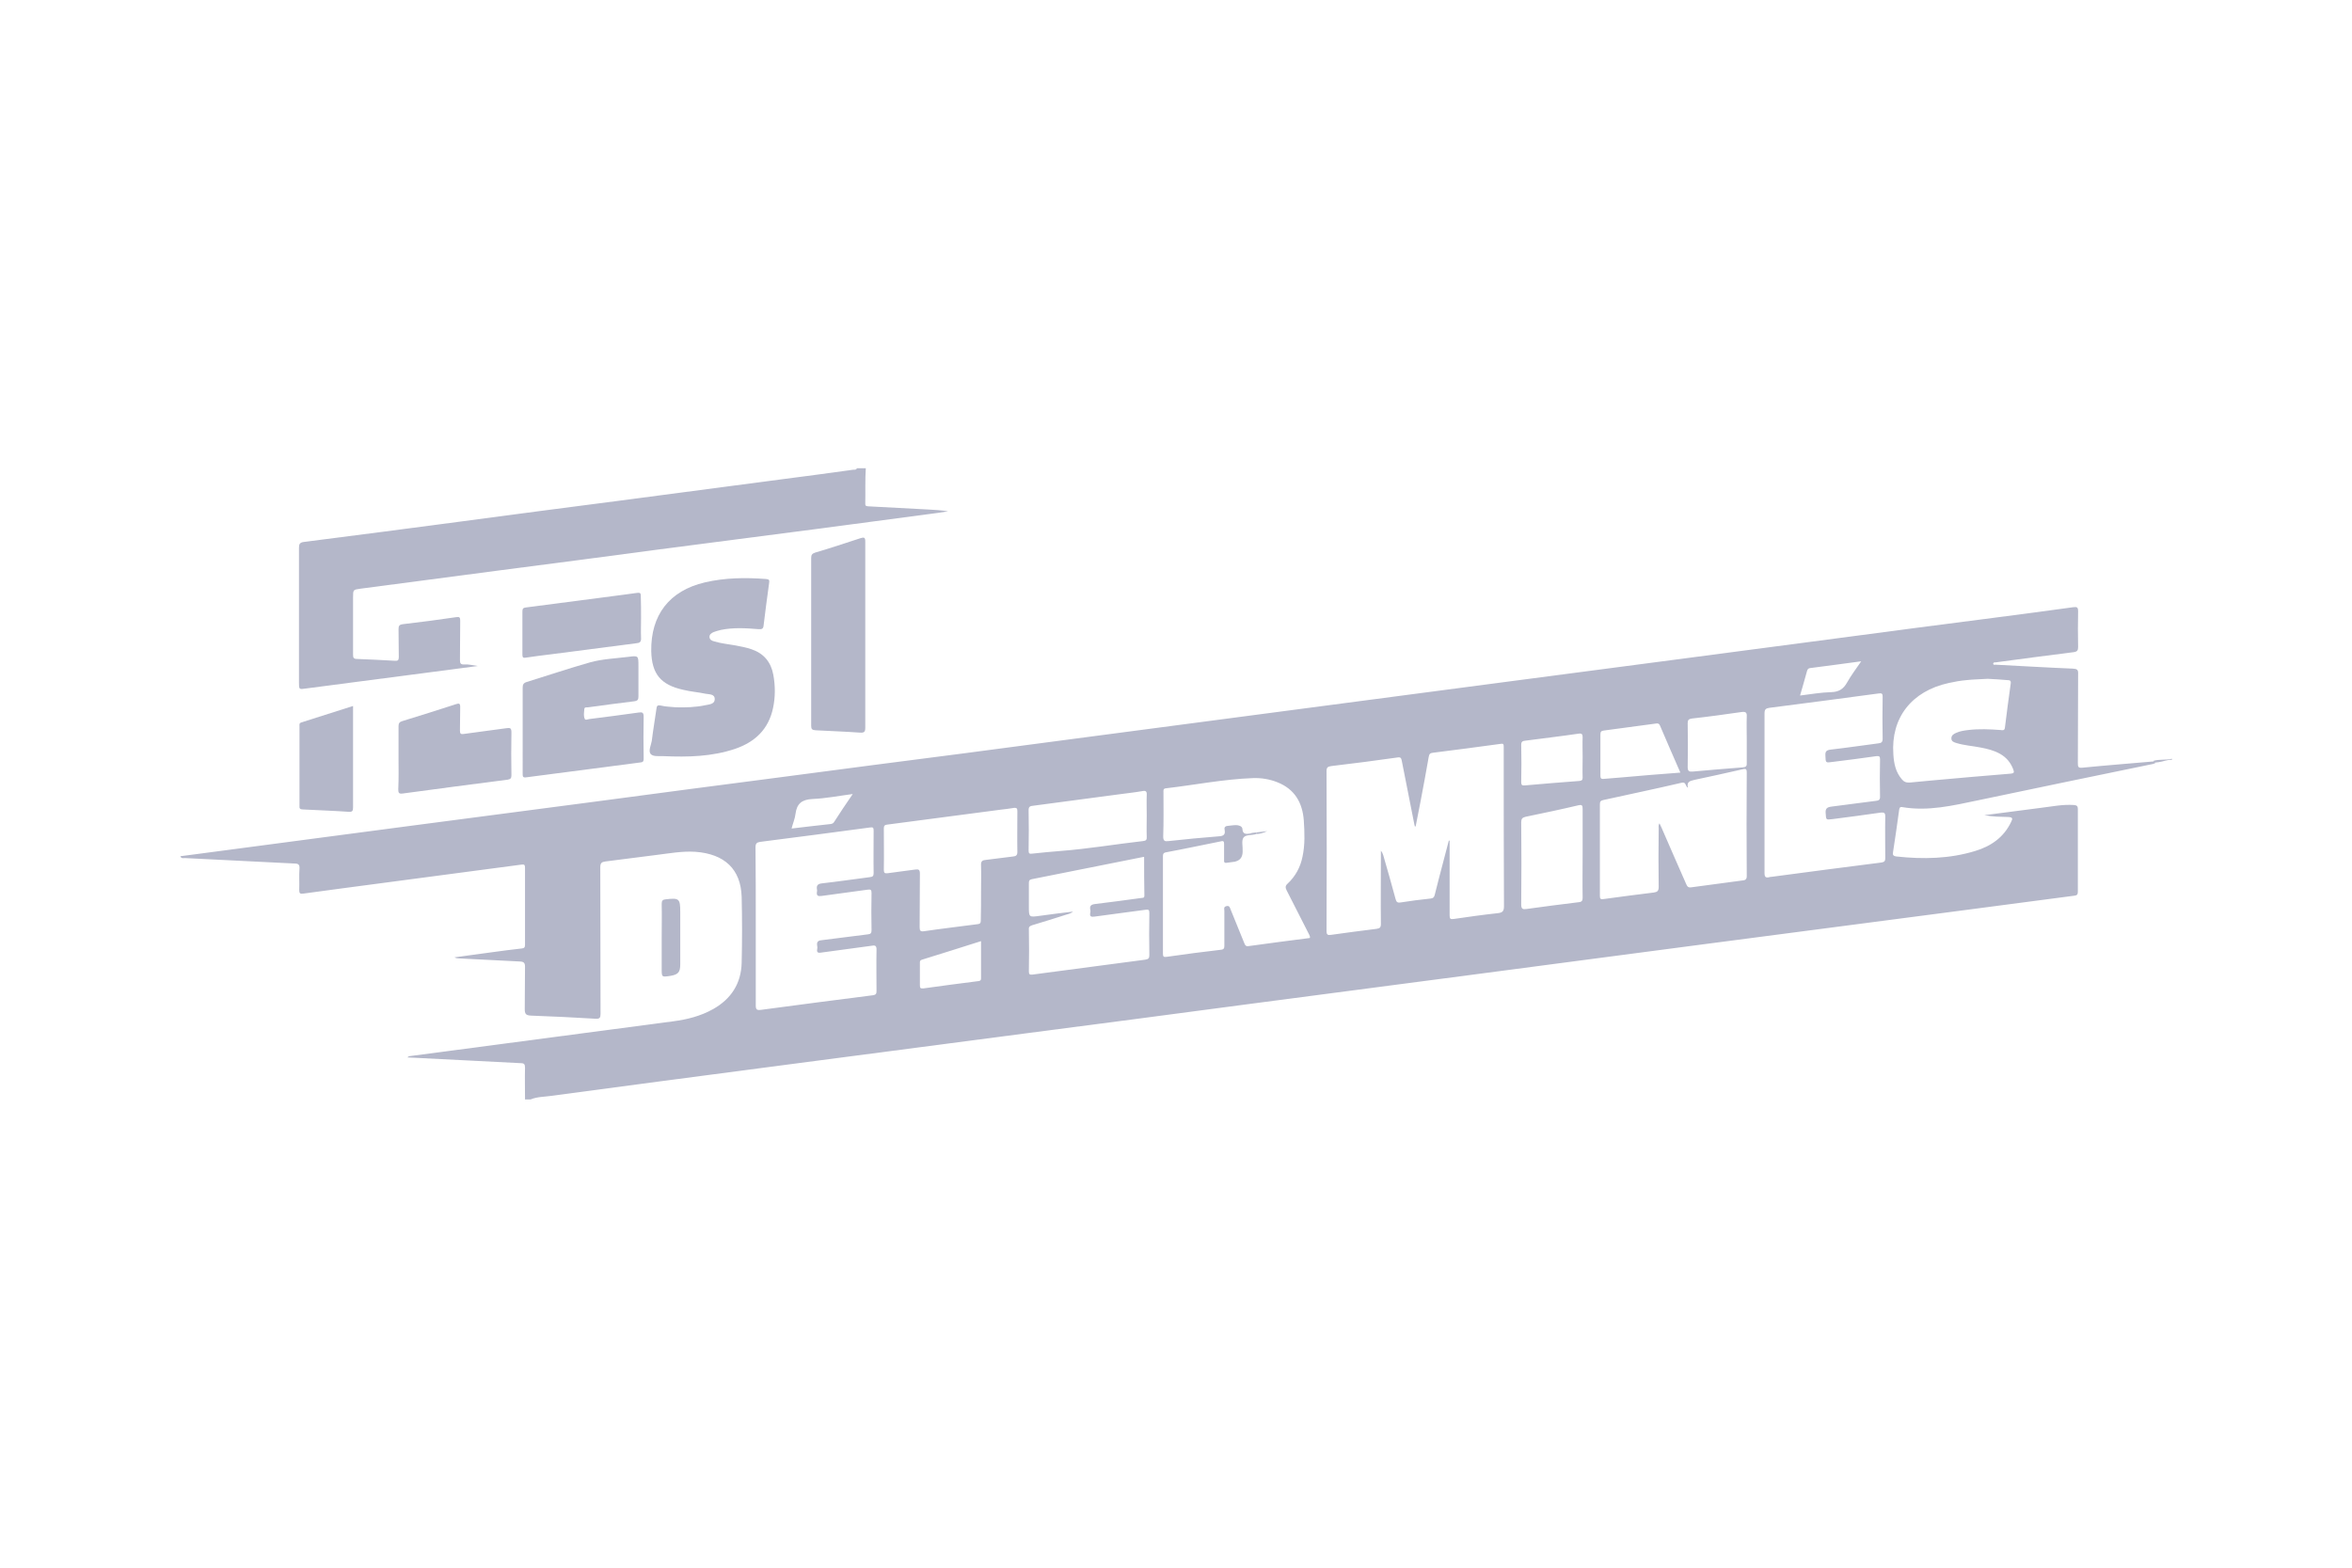 <?xml version="1.0" encoding="utf-8"?>
<!-- Generator: Adobe Illustrator 26.3.1, SVG Export Plug-In . SVG Version: 6.00 Build 0)  -->
<svg version="1.1" id="Layer_1" xmlns="http://www.w3.org/2000/svg" xmlns:xlink="http://www.w3.org/1999/xlink" x="0px" y="0px"
	 viewBox="0 0 900 600" style="enable-background:new 0 0 900 600;" xml:space="preserve">
<style type="text/css">
	.st0{fill:#FFFFFF;}
	.st1{fill:#B4B7C9;}
</style>
<rect class="st0" width="900" height="600"/>
<g>
	<path class="st1" d="M200.9,420.8c0-4-0.1-8.1,0-12.1c0-1.4-0.3-1.8-1.7-1.8c-14.4-0.7-28.8-1.5-43.3-2.2c0.5-0.6,1.1-0.5,1.7-0.6
		c33.3-4.4,66.6-8.8,99.9-13.2c5.4-0.7,10.6-2,15.4-4.7c6.9-3.9,10.7-9.8,10.9-17.7c0.2-8.4,0.2-16.8,0-25.2
		c-0.3-10.6-6.5-16.5-17.8-17.3c-5-0.3-9.8,0.6-14.7,1.2c-6.5,0.8-13.1,1.7-19.6,2.5c-1.5,0.2-2,0.6-2,2.3c0.1,18.7,0,37.3,0.1,56
		c0,1.5-0.3,2-1.9,1.9c-8.3-0.5-16.5-0.9-24.8-1.2c-1.9-0.1-2.3-0.7-2.3-2.5c0.1-5.4,0-10.8,0.1-16.2c0-1.4-0.4-1.9-1.8-2
		c-7.8-0.4-15.7-0.8-23.5-1.2c-0.6,0-1.1-0.1-1.7-0.4c4.9-0.7,9.8-1.3,14.7-2c3.7-0.5,7.4-1,11.1-1.4c0.9-0.1,1.2-0.4,1.2-1.3
		c0-9.9,0-19.8,0-29.7c0-1.1-0.4-1.2-1.3-1.1c-22.9,3-45.8,6.1-68.7,9.1c-4.9,0.7-9.9,1.3-14.8,2c-1.3,0.2-1.6-0.1-1.6-1.4
		c0.1-2.7-0.1-5.5,0.1-8.2c0.1-1.4-0.4-1.9-1.8-1.9c-14-0.7-28.1-1.4-42.1-2.1c-0.5,0-1.3,0.3-1.7-0.7c3.4-0.4,6.6-0.9,9.9-1.3
		c26.2-3.5,52.4-6.9,78.7-10.4c23.1-3,46.3-6.1,69.4-9.1c24.1-3.2,48.1-6.4,72.2-9.5c23.3-3.1,46.5-6.1,69.8-9.1
		c27-3.6,54-7.1,81.1-10.7c21.2-2.8,42.5-5.6,63.7-8.4c22.3-2.9,44.5-5.9,66.8-8.8c20.3-2.7,40.6-5.3,60.9-8
		c20.2-2.7,40.5-5.3,60.7-8c20.4-2.7,40.7-5.4,61.1-8c10-1.3,20-2.6,30-4c1.5-0.2,1.9,0,1.9,1.6c-0.1,4.5-0.1,9.1,0,13.6
		c0,1.3-0.3,1.8-1.7,2c-9.9,1.2-19.9,2.6-29.8,3.9c-0.3,0-0.8-0.1-1,0.4c0,0.7,0.6,0.5,1,0.5c9.8,0.5,19.6,1.1,29.5,1.5
		c1.6,0.1,2.1,0.4,2,2.1c-0.1,11.3,0,22.7-0.1,34c0,1.5,0.1,2,1.9,1.8c9.1-0.9,18.2-1.6,27.3-2.4c0.1,0.2,0.3,0.5,0.4,0.7
		c-0.3,0.1-0.6,0.2-0.9,0.3c-22.3,4.6-44.6,9.2-66.9,13.9c-9.6,2-19.1,4.3-29,2.6c-1-0.2-1.1,0.5-1.2,1.2
		c-0.7,5.3-1.5,10.6-2.3,15.9c-0.2,1.1-0.1,1.6,1.3,1.8c10.2,1.1,20.3,0.9,30.1-2.1c6-1.8,11-5.2,13.8-11.2c0.6-1.2,0.6-1.7-1-1.8
		c-3-0.1-6-0.1-9.3-0.7c7.4-1,14.5-1.9,21.5-2.8c4.2-0.5,8.5-1.4,12.8-1.1c1.1,0.1,1.5,0.4,1.5,1.5c0,10.6,0,21.2,0,31.7
		c0,1-0.3,1.4-1.3,1.5c-13.9,1.8-27.9,3.7-41.8,5.5c-33.6,4.4-67.2,8.8-100.9,13.2c-29.9,3.9-59.7,7.9-89.6,11.8
		c-27.9,3.7-55.9,7.3-83.8,11c-27.9,3.7-55.8,7.4-83.7,11c-33.6,4.4-67.1,8.8-100.7,13.2c-27.4,3.6-54.8,7.2-82.2,10.9
		c-2.7,0.4-5.5,0.3-8.1,1.4C202.1,420.8,201.5,420.8,200.9,420.8z M480.7,318.6c0,0.2,0,0.4,0,0.6c-1.6,0.6-4,0.1-4.9,1.4
		c-0.8,1.2-0.2,3.4-0.3,5.1c0,0.1,0,0.2,0,0.4c-0.1,2.1-1,3.2-3,3.7c-1,0.2-2,0.2-3,0.4c-1,0.2-1.2-0.3-1.1-1.1c0-2,0-4,0-6
		c0-0.9-0.1-1.4-1.2-1.1c-7,1.4-14,2.9-21,4.2c-1.1,0.2-1.2,0.7-1.2,1.7c0,12.3,0,24.6,0,37c0,1.2,0.2,1.5,1.5,1.3
		c6.9-1,13.8-1.9,20.7-2.7c1.1-0.1,1.3-0.6,1.3-1.5c0-4.5,0-9,0-13.4c0-0.7-0.4-1.5,0.8-1.8c1.2-0.3,1.3,0.6,1.6,1.3
		c1.7,4.3,3.5,8.5,5.2,12.8c0.3,0.8,0.6,1.4,1.7,1.2c7.8-1.1,15.7-2.1,23.4-3.1c0.2-0.5-0.1-0.8-0.2-1.2c-2.9-5.7-5.8-11.4-8.7-17.1
		c-0.5-1-0.5-1.7,0.4-2.5c3-2.8,4.9-6.3,5.7-10.3c1-4.6,0.8-9.3,0.5-13.9c-0.5-6.8-3.5-12-10.1-14.6c-3-1.2-6.1-1.7-9.3-1.6
		c-11.2,0.4-22.2,2.6-33.3,3.9c-1.2,0.1-1,0.8-1,1.6c0,5.6,0.1,11.2-0.1,16.8c0,1.8,0.6,2,2.1,1.8c6.3-0.7,12.6-1.3,19-1.8
		c1.8-0.1,2.8-0.5,2.4-2.5c-0.2-0.8,0.1-1.4,1.1-1.5c1.1-0.1,2.2-0.3,3.3-0.3c1,0,2.3,0.4,2.4,1.4c0.1,2.3,1.6,2,3,1.8
		C479.1,318.7,479.9,318.7,480.7,318.6z M541.7,316.3c-0.1,0-0.2,0-0.3,0c-0.1-0.3-0.1-0.5-0.2-0.8c-1.6-8.1-3.2-16.2-4.8-24.3
		c-0.2-1-0.4-1.5-1.6-1.3c-8.4,1.2-16.9,2.3-25.4,3.3c-1.2,0.2-1.8,0.4-1.8,1.9c0.1,20.4,0.1,40.8,0,61.2c0,1.4,0.4,1.7,1.7,1.5
		c5.8-0.8,11.6-1.6,17.4-2.3c1.3-0.2,1.7-0.5,1.7-1.9c-0.1-8.7,0-17.3,0-25.9c0-0.7,0-1.4,0-2.1c0.5,0.6,0.7,1.1,0.9,1.7
		c1.6,5.6,3.2,11.1,4.7,16.7c0.3,1.1,0.6,1.6,1.9,1.4c3.8-0.6,7.6-1.1,11.5-1.5c1-0.1,1.4-0.5,1.6-1.4c0.5-2.1,1.1-4.2,1.6-6.3
		c1.3-4.8,2.5-9.7,3.8-14.5c0.1,0,0.2,0,0.3,0.1c0,0.7,0,1.5,0,2.2c0,8.8,0,17.6,0,26.3c0,1.4,0.3,1.6,1.7,1.4
		c5.5-0.8,11.1-1.6,16.7-2.2c1.8-0.2,2.4-0.7,2.4-2.7c-0.1-19.3-0.1-38.6-0.1-57.9c0-1.1,0-2.1,0-3.2c0-0.9-0.2-1.2-1.2-1
		c-8.6,1.2-17.3,2.3-25.9,3.4c-1.1,0.1-1.4,0.5-1.6,1.6c-1,5.8-2.1,11.6-3.2,17.4C542.9,310.2,542.3,313.3,541.7,316.3z
		 M289.2,354.4c0,10.1,0,20.3,0,30.4c0,1.6,0.4,1.9,2,1.7c14.3-1.9,28.6-3.8,42.9-5.6c1.2-0.2,1.3-0.7,1.3-1.7
		c0-5.2-0.1-10.3,0-15.5c0.1-1.9-0.6-2-2.1-1.7c-6.4,0.9-12.8,1.7-19.2,2.6c-1.2,0.2-1.6-0.2-1.4-1.3c0.1-0.4,0.1-0.9,0-1.3
		c-0.3-1.7,0.5-2.1,2-2.2c5.8-0.7,11.6-1.5,17.4-2.2c1.1-0.1,1.4-0.5,1.4-1.6c-0.1-4.7-0.1-9.5,0-14.2c0-1.2-0.3-1.5-1.5-1.3
		c-5.8,0.8-11.7,1.6-17.6,2.4c-1.4,0.2-2-0.1-1.8-1.5c0.1-0.4,0.1-0.8,0-1.1c-0.2-1.4,0.3-2,1.8-2.2c6.2-0.7,12.3-1.6,18.5-2.4
		c1.1-0.1,1.4-0.5,1.4-1.6c-0.1-5.4,0-10.8,0-16.2c0-1.1-0.2-1.4-1.4-1.2c-14,1.9-28,3.7-42,5.5c-1.3,0.2-1.8,0.6-1.8,2.1
		C289.2,334.1,289.2,344.3,289.2,354.4z M675.2,303.5c0,10.2,0,20.4,0,30.6c0,1.5,0.4,2,1.9,1.6c0.2-0.1,0.5-0.1,0.7-0.1
		c14.1-1.9,28.1-3.7,42.2-5.5c1.2-0.2,1.4-0.7,1.4-1.7c0-5.3-0.1-10.6,0-15.9c0-1.4-0.4-1.6-1.7-1.5c-6.2,0.9-12.3,1.7-18.5,2.5
		c-2.6,0.3-2.4,0.3-2.6-2.2c-0.2-1.9,0.6-2.4,2.3-2.6c5.7-0.7,11.3-1.5,17-2.2c1-0.1,1.5-0.4,1.5-1.5c-0.1-4.8-0.1-9.6,0-14.4
		c0-1.1-0.3-1.3-1.4-1.2c-5.5,0.8-11.1,1.5-16.7,2.2c-2.8,0.4-2.7,0.4-2.8-2.4c-0.1-1.5,0.3-2.1,2-2.3c6.1-0.7,12.2-1.6,18.3-2.4
		c1.1-0.1,1.6-0.5,1.6-1.7c-0.1-5.3-0.1-10.7,0-16.1c0-1.1-0.2-1.5-1.5-1.3c-13.9,1.9-27.9,3.7-41.8,5.5c-1.4,0.2-1.9,0.6-1.9,2.1
		C675.2,283.3,675.2,293.4,675.2,303.5z M645.9,301.5c-1.1-0.6-0.6-2.4-2.5-1.9c-9.9,2.3-19.9,4.4-29.9,6.6c-1,0.2-1.3,0.6-1.3,1.6
		c0,11.7,0,23.4,0,35.1c0,1,0.2,1.4,1.4,1.2c6.4-0.9,12.8-1.7,19.2-2.5c1.4-0.2,1.9-0.6,1.9-2.2c-0.1-7.4-0.1-14.8,0-22.2
		c0-0.6-0.2-1.3,0.3-2.1c0.3,0.7,0.6,1.2,0.8,1.7c3.1,7.2,6.3,14.4,9.4,21.5c0.4,0.9,0.7,1.5,2,1.3c6.5-0.9,12.9-1.7,19.4-2.6
		c1-0.1,1.8-0.2,1.8-1.7c-0.1-13.3-0.1-26.5,0-39.7c0-1.1-0.2-1.5-1.5-1.2c-6.2,1.4-12.4,2.8-18.6,4.1
		C646.8,298.9,645.3,299.1,645.9,301.5z M437.8,328c-0.2,0-0.3-0.1-0.4,0c-14.2,2.8-28.4,5.7-42.6,8.5c-1,0.2-1.1,0.7-1.1,1.6
		c0,2.9,0,5.9,0,8.8c0,4.2,0,4.2,4.3,3.6c4.2-0.6,8.4-1.1,12.6-1.6c-0.7,0.6-1.6,0.9-2.4,1.1c-4.4,1.4-8.8,2.8-13.2,4.1
		c-0.8,0.3-1.4,0.5-1.3,1.6c0.1,5.4,0.1,10.7,0,16.1c0,1.1,0.3,1.3,1.4,1.2c14.4-1.9,28.7-3.8,43.1-5.7c1.2-0.2,1.6-0.5,1.6-1.7
		c-0.1-5.4-0.1-10.7,0-16.1c0-1.2-0.2-1.5-1.5-1.3c-6.5,0.9-13,1.7-19.4,2.6c-1.4,0.2-2,0-1.7-1.5c0.1-0.4,0.1-0.8,0-1.1
		c-0.3-1.5,0.3-2,1.8-2.2c5.9-0.7,11.7-1.5,17.6-2.3c0.6-0.1,1.3,0.1,1.3-0.9C437.8,337.8,437.8,332.9,437.8,328z M375.4,341.3
		c0-3.4,0.1-6.7,0-10.1c-0.1-1.6,0.5-2,1.9-2.1c3.5-0.4,6.9-0.9,10.4-1.3c1.1-0.1,1.6-0.5,1.6-1.7c-0.1-5.2,0-10.5,0-15.7
		c0-1-0.3-1.3-1.3-1.2c-1.7,0.3-3.5,0.5-5.2,0.7c-14.4,1.9-28.9,3.8-43.3,5.7c-0.9,0.1-1.3,0.4-1.3,1.4c0,5.3,0.1,10.6,0,15.9
		c0,1.3,0.4,1.4,1.5,1.3c3.5-0.5,7-0.9,10.5-1.4c1.4-0.2,1.8,0.1,1.8,1.6c-0.1,6.8,0,13.7-0.1,20.5c0,1.3,0.3,1.7,1.7,1.5
		c6.8-1,13.7-1.8,20.5-2.7c1-0.1,1.2-0.5,1.2-1.4C375.4,348.5,375.4,344.9,375.4,341.3z M760.6,259.8c-2.8,0.2-5.5,0.2-8.1,0.5
		c-2.3,0.2-4.6,0.6-6.8,1.1c-14.2,3.1-22.2,13.3-21.2,27.3c0.2,3.5,0.9,6.8,3.2,9.5c0.8,1,1.7,1.4,3.1,1.3c2.8-0.3,5.7-0.5,8.5-0.8
		c10-0.9,20.1-1.8,30.1-2.6c1.3-0.1,1.4-0.5,1-1.6c-1-2.6-2.6-4.6-5.1-6c-2.3-1.3-4.8-1.9-7.4-2.4c-3.1-0.6-6.2-0.8-9.2-1.7
		c-1-0.3-2-0.6-2-1.8c0-1.2,0.9-1.7,1.8-2.1c1.5-0.7,3.1-0.9,4.7-1.1c4.1-0.5,8.2-0.3,12.3,0c0.8,0.1,1.6,0.3,1.7-1
		c0.7-5.6,1.4-11.1,2.2-16.7c0.2-1.2-0.3-1.4-1.3-1.4C765.6,260.1,763,259.9,760.6,259.8z M438.8,312.1c0-2.6-0.1-5.2,0-7.8
		c0.1-1.5-0.4-1.8-1.8-1.5c-2.9,0.5-5.8,0.8-8.7,1.2c-11,1.5-22.1,2.9-33.1,4.4c-1.1,0.1-1.6,0.4-1.6,1.7c0.1,5.1,0.1,10.2,0,15.3
		c0,1.2,0.2,1.5,1.5,1.3c3.5-0.4,7.1-0.7,10.6-1c10.6-0.8,21.1-2.6,31.7-3.8c1.1-0.1,1.5-0.5,1.4-1.6
		C438.7,317.4,438.8,314.8,438.8,312.1z M605.6,326.6c0-5.7,0-11.3,0-17c0-1.3-0.2-1.7-1.6-1.4c-6.7,1.6-13.5,3-20.2,4.4
		c-1.3,0.3-1.7,0.8-1.7,2.1c0.1,10.5,0.1,21,0,31.5c0,1.7,0.6,1.9,2,1.7c6.6-0.9,13.3-1.8,20-2.6c1.2-0.1,1.5-0.6,1.5-1.7
		C605.5,337.9,605.6,332.3,605.6,326.6z M643,295.7c-2.7-6.2-5.3-12.1-7.8-18c-0.3-0.7-0.7-0.9-1.4-0.8c-6.7,0.9-13.4,1.8-20.1,2.7
		c-1,0.1-1.3,0.5-1.3,1.5c0,5.3,0,10.6,0,15.8c0,1,0.3,1.3,1.3,1.2c2-0.2,4.1-0.3,6.1-0.5C627.4,296.9,635.1,296.3,643,295.7z
		 M668.4,283.1c0-2.9-0.1-5.9,0-8.8c0.1-1.5-0.3-2-1.9-1.8c-6.3,0.9-12.7,1.8-19.1,2.5c-1.2,0.2-1.6,0.5-1.6,1.8
		c0.1,5.6,0.1,11.2,0,16.8c0,1.6,0.6,1.8,1.9,1.7c6.4-0.6,12.8-1.1,19.2-1.6c1.2-0.1,1.6-0.5,1.5-1.7
		C668.4,289.1,668.4,286.1,668.4,283.1z M605.6,289.8c0-2.6-0.1-5.1,0-7.6c0-1.2-0.3-1.6-1.6-1.4c-6.8,1-13.7,1.8-20.5,2.7
		c-0.9,0.1-1.4,0.4-1.4,1.5c0.1,4.8,0.1,9.6,0,14.4c0,1.1,0.4,1.3,1.4,1.2c6.9-0.6,13.9-1.2,20.8-1.7c1-0.1,1.3-0.4,1.3-1.3
		C605.5,294.9,605.6,292.4,605.6,289.8z M375.4,360.2c-7.6,2.4-15.1,4.8-22.6,7.1c-0.9,0.3-0.8,0.8-0.8,1.4c0,2.8,0,5.6,0,8.4
		c0,1,0.2,1.3,1.3,1.2c7-1,14.1-1.9,21.1-2.8c0.6-0.1,1-0.2,1-1C375.4,369.8,375.4,365.1,375.4,360.2z M326.3,303.9
		c-5.4,0.7-10.4,1.7-15.4,1.9c-4.1,0.2-6,1.8-6.5,5.7c-0.2,1.8-1,3.6-1.5,5.6c5.2-0.6,10-1.2,14.8-1.7c0.6-0.1,1.1-0.2,1.4-0.7
		C321.4,311.1,323.7,307.7,326.3,303.9z M688.8,266.2c4.1-0.5,8-1.2,12-1.3c2.9-0.1,4.6-1.2,6-3.7c1.5-2.7,3.5-5.3,5.4-8.1
		c-6.8,0.9-13.2,1.8-19.6,2.6c-0.7,0.1-0.9,0.5-1.1,1C690.6,259.8,689.8,262.9,688.8,266.2z"/>
	<path class="st1" d="M331.3,179.2c-0.3,4.5-0.1,9.1-0.2,13.6c0,1.1,0.7,0.9,1.4,1c7.5,0.4,15,0.8,22.6,1.2c2.5,0.1,5.1,0.3,7.7,0.7
		c-2.6,0.4-5.1,0.8-7.7,1.1c-14.1,1.9-28.1,3.7-42.2,5.6c-20.5,2.7-41.1,5.3-61.6,8c-20.3,2.7-40.6,5.4-60.9,8
		c-17.5,2.3-34.9,4.6-52.4,6.9c-2.9,0.4-2.9,0.4-2.9,3.3c0,7.3,0,14.7,0,22c0,1.1,0.2,1.6,1.5,1.6c4.8,0.2,9.7,0.4,14.5,0.7
		c1.1,0.1,1.5-0.2,1.5-1.4c-0.1-3.5,0-7.1-0.1-10.6c0-1.3,0.2-1.8,1.6-2c6.9-0.8,13.7-1.7,20.5-2.7c1.2-0.2,1.5,0.1,1.5,1.3
		c-0.1,5,0,10.1-0.1,15.1c0,1.3,0.3,1.8,1.7,1.7c1.6-0.1,3,0.3,5.1,0.6c-9,1.2-17.4,2.3-25.9,3.4c-13.3,1.7-26.5,3.5-39.8,5.2
		c-2.7,0.4-2.7,0.4-2.7-2.3c0-17.2,0-34.4,0-51.5c0-1.5,0.3-2.1,2-2.3c19.8-2.5,39.5-5.1,59.2-7.7c20.3-2.7,40.6-5.4,60.9-8
		c21.2-2.8,42.4-5.6,63.7-8.4c8.7-1.1,17.4-2.3,26.1-3.5c0.5-0.1,1.3,0.2,1.6-0.6C329,179.2,330.1,179.2,331.3,179.2z"/>
	<path class="st1" d="M831.1,290.8c-1.8-0.1-3.4,0.7-5.1,0.9c-0.5,0.1-1.1,0.1-1.6,0.2c-0.1-0.2-0.3-0.5-0.4-0.7
		c2.3-0.7,4.8-0.2,7.1-0.8C831.1,290.6,831.1,290.7,831.1,290.8z"/>
	<path class="st1" d="M258.6,270.7c3.8,0.1,7.6,0,11.3-0.8c1.5-0.3,3.6-0.4,3.6-2.3c0-2.1-2.2-1.8-3.6-2.1c-2.8-0.6-5.7-0.8-8.5-1.5
		c-8.6-1.9-12-6.1-12.2-14.8c-0.2-13.8,6.9-23.1,20.5-26.3c7.7-1.8,15.5-1.9,23.4-1.3c1.2,0.1,1.4,0.4,1.2,1.6
		c-0.8,5.4-1.4,10.7-2.1,16.1c-0.1,1.3-0.6,1.6-1.9,1.5c-4.8-0.4-9.7-0.7-14.5,0.3c-0.9,0.2-1.8,0.5-2.7,0.8c-0.9,0.4-1.7,0.9-1.6,2
		c0.1,1,1,1.4,1.9,1.6c2.6,0.8,5.2,1,7.9,1.5c2.1,0.4,4.3,0.8,6.3,1.5c4.7,1.6,7.4,4.9,8.3,9.7c0.8,4.3,0.8,8.6-0.1,12.8
		c-1.7,8.1-6.9,13-14.5,15.6c-8.9,3-18.1,3.2-27.3,2.8c-1.7-0.1-4,0.3-5-0.8c-1-1.2,0.1-3.3,0.4-5c0.5-4.1,1.2-8.2,1.8-12.4
		c0.1-1,0.4-1.4,1.5-1.2C254.7,270.5,256.6,270.5,258.6,270.7z"/>
	<path class="st1" d="M200,279.4c0-5.4,0-10.8,0-16.2c0-1.2,0.3-1.8,1.6-2.2c8.1-2.5,16.1-5.2,24.2-7.5c4.7-1.3,9.7-1.5,14.6-2.1
		c3.9-0.5,3.9-0.5,3.9,3.5c0,3.9,0,7.7,0,11.6c0,1.2-0.2,1.7-1.6,1.9c-5.9,0.7-11.7,1.5-17.6,2.3c-0.5,0.1-1.5-0.2-1.5,0.7
		c-0.1,1.3-0.4,2.6,0.2,3.8c0.2,0.5,1.1,0.1,1.7,0c6.3-0.8,12.6-1.6,18.9-2.5c1.4-0.2,1.9,0,1.9,1.6c-0.1,5.3-0.1,10.6,0,15.9
		c0,0.9,0,1.5-1.2,1.6c-14.6,1.9-29.1,3.8-43.7,5.7c-1.3,0.2-1.4-0.3-1.4-1.3C200,290.4,200,284.9,200,279.4z"/>
	<path class="st1" d="M331.1,243c0,11.8,0,23.6,0,35.5c0,1.6-0.4,2-2,1.9c-5.7-0.4-11.3-0.6-17-0.9c-1.3-0.1-1.7-0.4-1.7-1.7
		c0-21.4,0-42.8,0-64.2c0-1.2,0.3-1.7,1.5-2.1c5.8-1.7,11.5-3.6,17.3-5.5c1.5-0.5,1.9-0.3,1.9,1.3
		C331.1,219.3,331.1,231.1,331.1,243z"/>
	<path class="st1" d="M152.5,290c0-4,0-8.1,0-12.1c0-1.1,0.4-1.6,1.4-1.9c6.9-2.1,13.8-4.3,20.6-6.5c1.2-0.4,1.6-0.3,1.6,1.1
		c-0.1,3,0,6-0.1,9c0,1.2,0.3,1.5,1.5,1.3c5.4-0.8,10.9-1.4,16.3-2.2c1.4-0.2,1.9-0.1,1.9,1.6c-0.1,5.5-0.1,11,0,16.4
		c0,1.1-0.3,1.5-1.4,1.7c-13.4,1.7-26.8,3.5-40.2,5.3c-1.5,0.2-1.7-0.3-1.7-1.6C152.6,297.9,152.5,293.9,152.5,290z"/>
	<path class="st1" d="M245.3,236.5c0,2.6-0.1,5.1,0,7.6c0.1,1.6-0.5,2-1.9,2.1c-10.8,1.4-21.6,2.8-32.4,4.2
		c-3.3,0.4-6.5,0.8-9.8,1.3c-1,0.2-1.3-0.1-1.3-1.1c0-5.5,0-11.1,0-16.6c0-1,0.3-1.4,1.3-1.5c12.3-1.6,24.5-3.2,36.8-4.8
		c2-0.3,3.9-0.5,5.9-0.8c1-0.1,1.3,0.1,1.3,1.1C245.3,230.9,245.3,233.7,245.3,236.5z"/>
	<path class="st1" d="M135.1,270.2c0,2.6,0,5,0,7.5c0,10.4,0,20.9,0,31.3c0,1.4-0.3,1.8-1.7,1.7c-5.8-0.4-11.7-0.6-17.5-0.9
		c-1.1,0-1.4-0.4-1.3-1.4c0-10.1,0-20.3,0-30.4c0-0.6-0.2-1.2,0.7-1.5C121.8,274.4,128.4,272.3,135.1,270.2z"/>
	<path class="st1" d="M253.2,359.2c0-4.4,0.1-8.8,0-13.3c0-1.2,0.4-1.6,1.5-1.7c5.2-0.6,5.6-0.3,5.6,4.9c0,6.7,0,13.3,0,20
		c0,3-0.8,3.9-3.8,4.4c-3.3,0.5-3.3,0.5-3.3-2.7C253.2,366.9,253.2,363.1,253.2,359.2z"/>
	<path class="st1" d="M480.7,318.6c1.4-0.2,2.8-0.3,4.2-0.5c-1.4,0.6-2.7,1.1-4.2,1.1C480.7,319,480.7,318.8,480.7,318.6z"/>
</g>
</svg>
